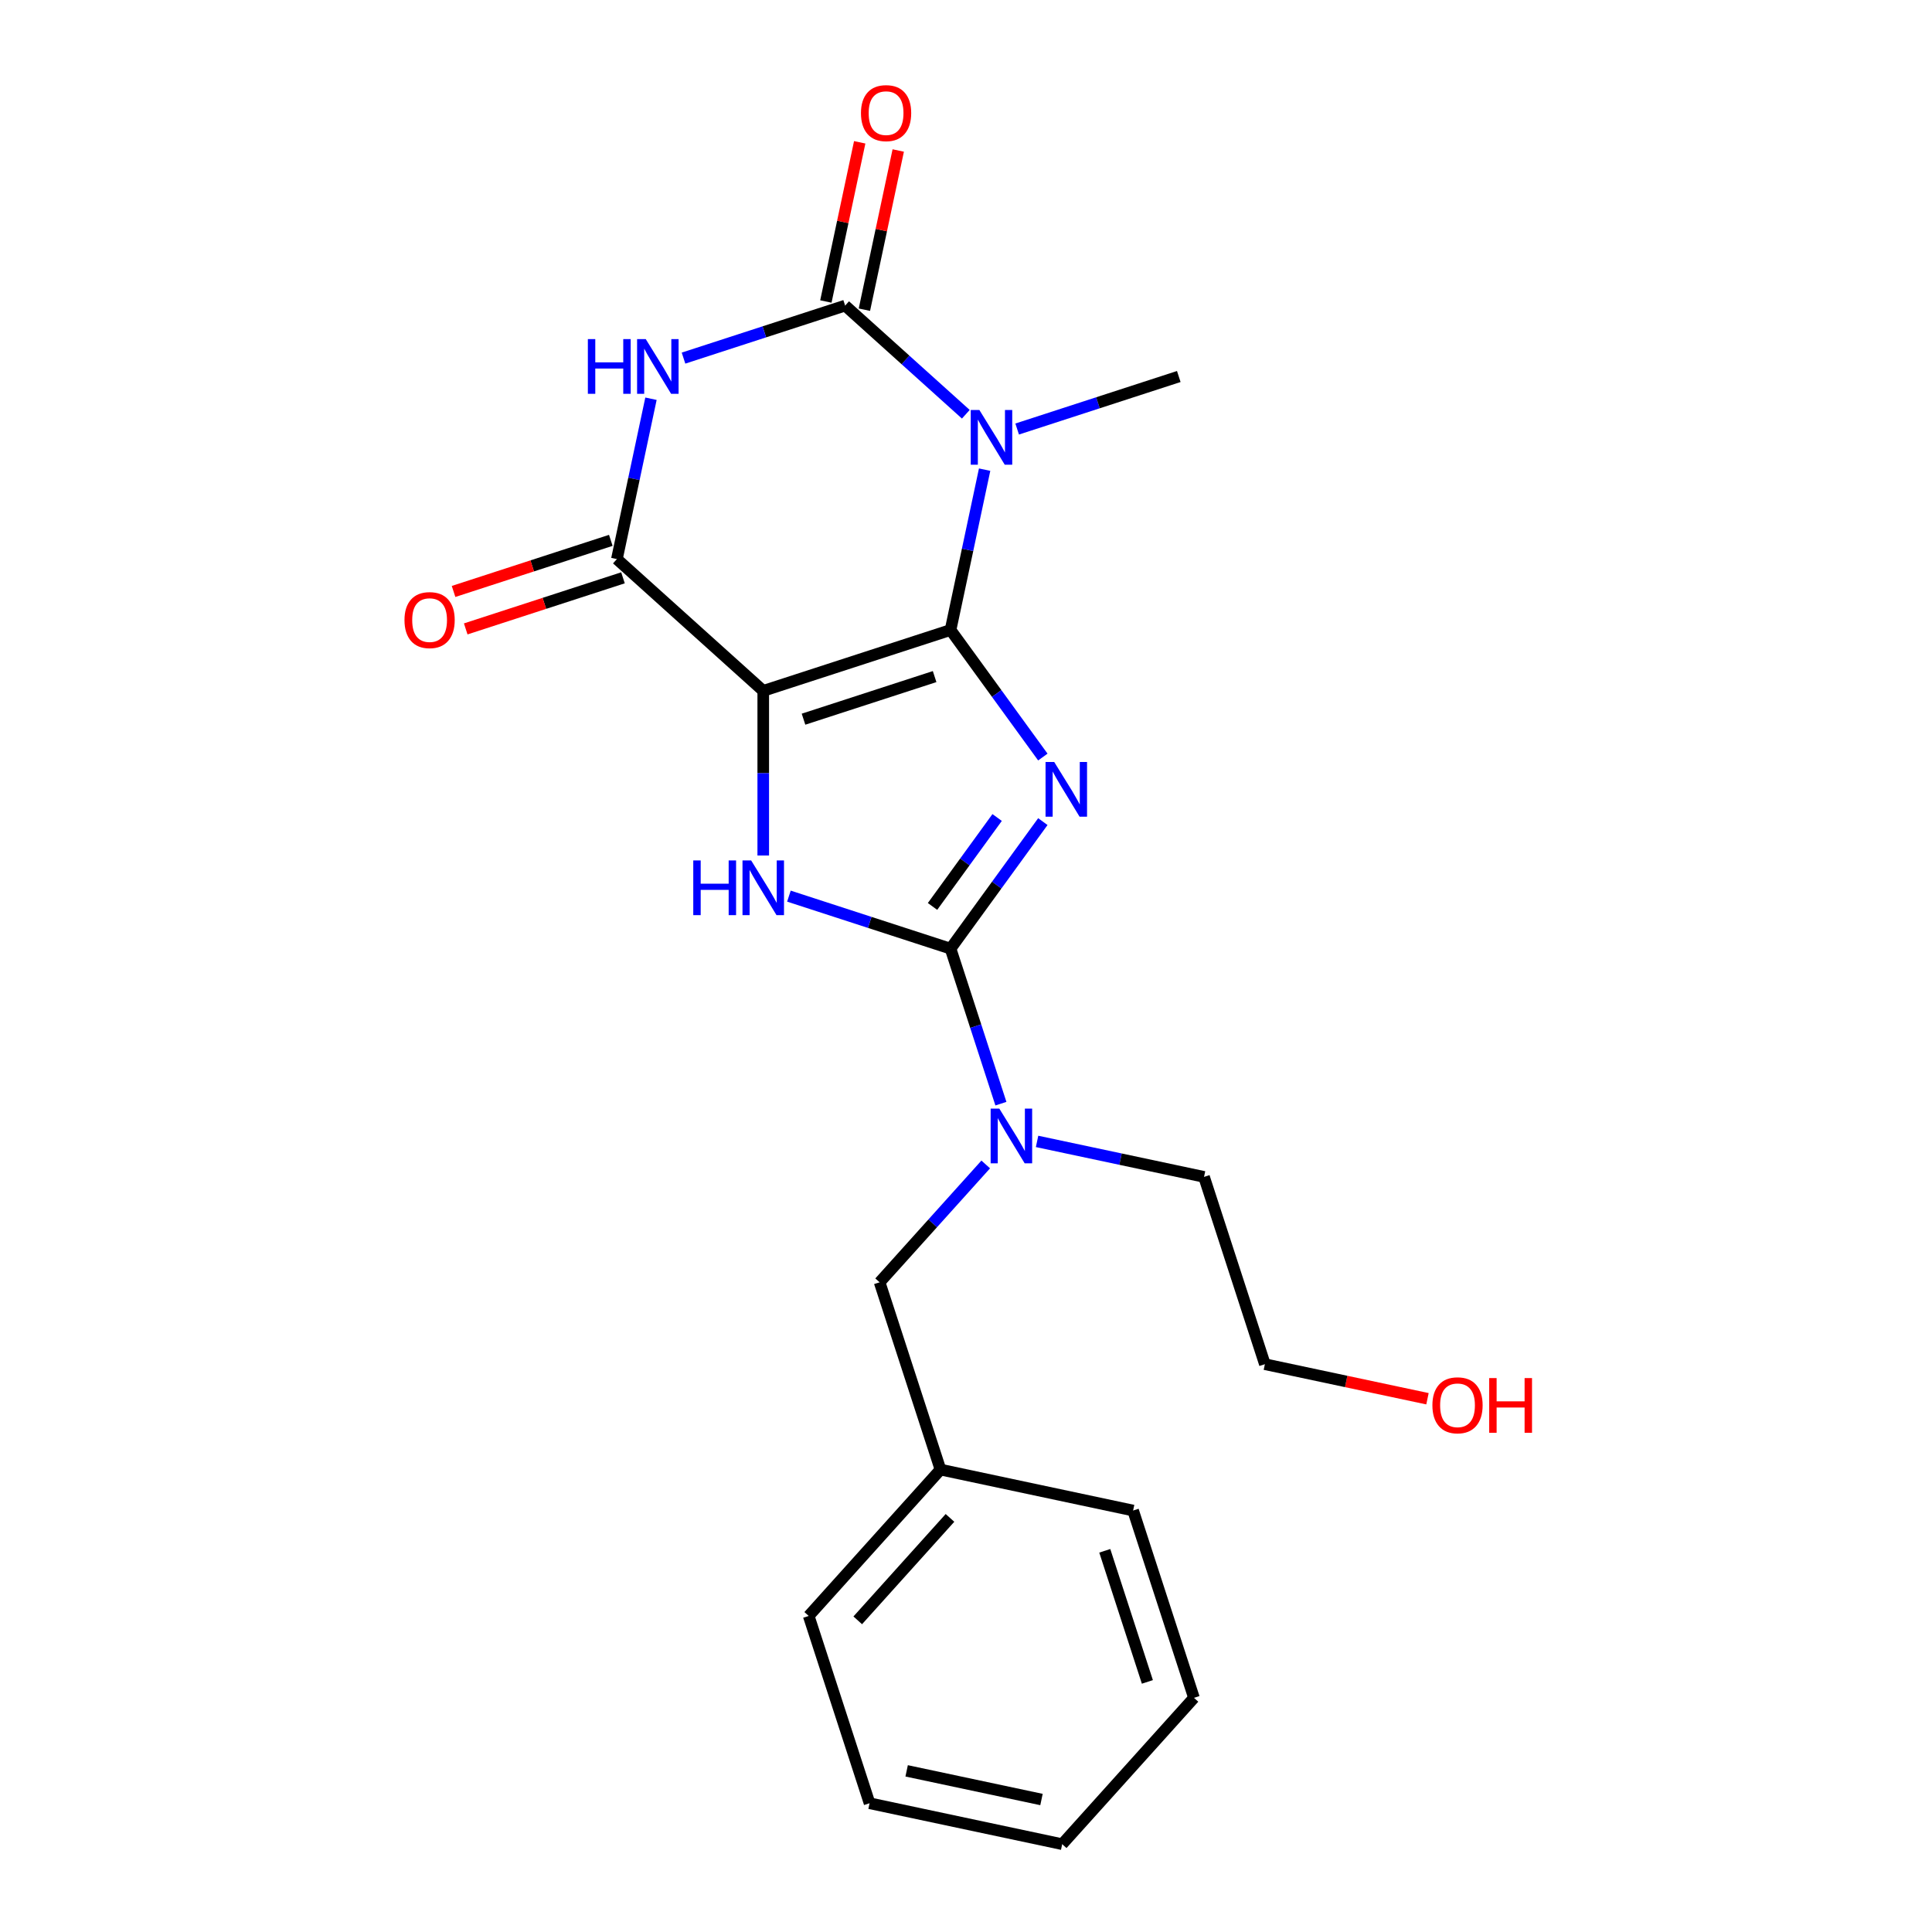 <?xml version='1.0' encoding='iso-8859-1'?>
<svg version='1.1' baseProfile='full'
              xmlns='http://www.w3.org/2000/svg'
                      xmlns:rdkit='http://www.rdkit.org/xml'
                      xmlns:xlink='http://www.w3.org/1999/xlink'
                  xml:space='preserve'
width='1000px' height='1000px' viewBox='0 0 1000 1000'>
<!-- END OF HEADER -->
<rect style='opacity:1.0;fill:#FFFFFF;stroke:none' width='1000' height='1000' x='0' y='0'> </rect>
<path class='bond-0' d='M 491.999,326.088 L 515.887,358.966' style='fill:none;fill-rule:evenodd;stroke:#000000;stroke-width:6px;stroke-linecap:butt;stroke-linejoin:miter;stroke-opacity:1' />
<path class='bond-0' d='M 515.887,358.966 L 539.775,391.845' style='fill:none;fill-rule:evenodd;stroke:#0000FF;stroke-width:6px;stroke-linecap:butt;stroke-linejoin:miter;stroke-opacity:1' />
<path class='bond-1' d='M 491.999,326.088 L 395.055,357.587' style='fill:none;fill-rule:evenodd;stroke:#000000;stroke-width:6px;stroke-linecap:butt;stroke-linejoin:miter;stroke-opacity:1' />
<path class='bond-1' d='M 483.757,350.201 L 415.897,372.25' style='fill:none;fill-rule:evenodd;stroke:#000000;stroke-width:6px;stroke-linecap:butt;stroke-linejoin:miter;stroke-opacity:1' />
<path class='bond-2' d='M 491.999,326.088 L 500.82,284.589' style='fill:none;fill-rule:evenodd;stroke:#000000;stroke-width:6px;stroke-linecap:butt;stroke-linejoin:miter;stroke-opacity:1' />
<path class='bond-2' d='M 500.82,284.589 L 509.641,243.09' style='fill:none;fill-rule:evenodd;stroke:#0000FF;stroke-width:6px;stroke-linecap:butt;stroke-linejoin:miter;stroke-opacity:1' />
<path class='bond-3' d='M 539.775,425.261 L 515.887,458.14' style='fill:none;fill-rule:evenodd;stroke:#0000FF;stroke-width:6px;stroke-linecap:butt;stroke-linejoin:miter;stroke-opacity:1' />
<path class='bond-3' d='M 515.887,458.14 L 491.999,491.018' style='fill:none;fill-rule:evenodd;stroke:#000000;stroke-width:6px;stroke-linecap:butt;stroke-linejoin:miter;stroke-opacity:1' />
<path class='bond-3' d='M 516.115,423.142 L 499.394,446.157' style='fill:none;fill-rule:evenodd;stroke:#0000FF;stroke-width:6px;stroke-linecap:butt;stroke-linejoin:miter;stroke-opacity:1' />
<path class='bond-3' d='M 499.394,446.157 L 482.672,469.172' style='fill:none;fill-rule:evenodd;stroke:#000000;stroke-width:6px;stroke-linecap:butt;stroke-linejoin:miter;stroke-opacity:1' />
<path class='bond-6' d='M 395.055,357.587 L 395.055,400.199' style='fill:none;fill-rule:evenodd;stroke:#000000;stroke-width:6px;stroke-linecap:butt;stroke-linejoin:miter;stroke-opacity:1' />
<path class='bond-6' d='M 395.055,400.199 L 395.055,442.811' style='fill:none;fill-rule:evenodd;stroke:#0000FF;stroke-width:6px;stroke-linecap:butt;stroke-linejoin:miter;stroke-opacity:1' />
<path class='bond-7' d='M 395.055,357.587 L 319.304,289.38' style='fill:none;fill-rule:evenodd;stroke:#000000;stroke-width:6px;stroke-linecap:butt;stroke-linejoin:miter;stroke-opacity:1' />
<path class='bond-4' d='M 499.904,214.417 L 468.673,186.296' style='fill:none;fill-rule:evenodd;stroke:#0000FF;stroke-width:6px;stroke-linecap:butt;stroke-linejoin:miter;stroke-opacity:1' />
<path class='bond-4' d='M 468.673,186.296 L 437.441,158.176' style='fill:none;fill-rule:evenodd;stroke:#000000;stroke-width:6px;stroke-linecap:butt;stroke-linejoin:miter;stroke-opacity:1' />
<path class='bond-12' d='M 526.481,222.064 L 568.308,208.474' style='fill:none;fill-rule:evenodd;stroke:#0000FF;stroke-width:6px;stroke-linecap:butt;stroke-linejoin:miter;stroke-opacity:1' />
<path class='bond-12' d='M 568.308,208.474 L 610.136,194.883' style='fill:none;fill-rule:evenodd;stroke:#000000;stroke-width:6px;stroke-linecap:butt;stroke-linejoin:miter;stroke-opacity:1' />
<path class='bond-8' d='M 491.999,491.018 L 505.034,531.136' style='fill:none;fill-rule:evenodd;stroke:#000000;stroke-width:6px;stroke-linecap:butt;stroke-linejoin:miter;stroke-opacity:1' />
<path class='bond-8' d='M 505.034,531.136 L 518.069,571.254' style='fill:none;fill-rule:evenodd;stroke:#0000FF;stroke-width:6px;stroke-linecap:butt;stroke-linejoin:miter;stroke-opacity:1' />
<path class='bond-23' d='M 491.999,491.018 L 450.171,477.428' style='fill:none;fill-rule:evenodd;stroke:#000000;stroke-width:6px;stroke-linecap:butt;stroke-linejoin:miter;stroke-opacity:1' />
<path class='bond-23' d='M 450.171,477.428 L 408.343,463.837' style='fill:none;fill-rule:evenodd;stroke:#0000FF;stroke-width:6px;stroke-linecap:butt;stroke-linejoin:miter;stroke-opacity:1' />
<path class='bond-5' d='M 437.441,158.176 L 395.613,171.766' style='fill:none;fill-rule:evenodd;stroke:#000000;stroke-width:6px;stroke-linecap:butt;stroke-linejoin:miter;stroke-opacity:1' />
<path class='bond-5' d='M 395.613,171.766 L 353.786,185.357' style='fill:none;fill-rule:evenodd;stroke:#0000FF;stroke-width:6px;stroke-linecap:butt;stroke-linejoin:miter;stroke-opacity:1' />
<path class='bond-9' d='M 447.412,160.295 L 456.169,119.096' style='fill:none;fill-rule:evenodd;stroke:#000000;stroke-width:6px;stroke-linecap:butt;stroke-linejoin:miter;stroke-opacity:1' />
<path class='bond-9' d='M 456.169,119.096 L 464.926,77.898' style='fill:none;fill-rule:evenodd;stroke:#FF0000;stroke-width:6px;stroke-linecap:butt;stroke-linejoin:miter;stroke-opacity:1' />
<path class='bond-9' d='M 427.471,156.056 L 436.228,114.858' style='fill:none;fill-rule:evenodd;stroke:#000000;stroke-width:6px;stroke-linecap:butt;stroke-linejoin:miter;stroke-opacity:1' />
<path class='bond-9' d='M 436.228,114.858 L 444.985,73.659' style='fill:none;fill-rule:evenodd;stroke:#FF0000;stroke-width:6px;stroke-linecap:butt;stroke-linejoin:miter;stroke-opacity:1' />
<path class='bond-22' d='M 336.946,206.383 L 328.125,247.881' style='fill:none;fill-rule:evenodd;stroke:#0000FF;stroke-width:6px;stroke-linecap:butt;stroke-linejoin:miter;stroke-opacity:1' />
<path class='bond-22' d='M 328.125,247.881 L 319.304,289.38' style='fill:none;fill-rule:evenodd;stroke:#000000;stroke-width:6px;stroke-linecap:butt;stroke-linejoin:miter;stroke-opacity:1' />
<path class='bond-10' d='M 316.154,279.686 L 275.456,292.909' style='fill:none;fill-rule:evenodd;stroke:#000000;stroke-width:6px;stroke-linecap:butt;stroke-linejoin:miter;stroke-opacity:1' />
<path class='bond-10' d='M 275.456,292.909 L 234.759,306.133' style='fill:none;fill-rule:evenodd;stroke:#FF0000;stroke-width:6px;stroke-linecap:butt;stroke-linejoin:miter;stroke-opacity:1' />
<path class='bond-10' d='M 322.454,299.074 L 281.756,312.298' style='fill:none;fill-rule:evenodd;stroke:#000000;stroke-width:6px;stroke-linecap:butt;stroke-linejoin:miter;stroke-opacity:1' />
<path class='bond-10' d='M 281.756,312.298 L 241.058,325.522' style='fill:none;fill-rule:evenodd;stroke:#FF0000;stroke-width:6px;stroke-linecap:butt;stroke-linejoin:miter;stroke-opacity:1' />
<path class='bond-11' d='M 510.21,602.721 L 482.751,633.217' style='fill:none;fill-rule:evenodd;stroke:#0000FF;stroke-width:6px;stroke-linecap:butt;stroke-linejoin:miter;stroke-opacity:1' />
<path class='bond-11' d='M 482.751,633.217 L 455.292,663.713' style='fill:none;fill-rule:evenodd;stroke:#000000;stroke-width:6px;stroke-linecap:butt;stroke-linejoin:miter;stroke-opacity:1' />
<path class='bond-14' d='M 536.786,590.787 L 579.995,599.971' style='fill:none;fill-rule:evenodd;stroke:#0000FF;stroke-width:6px;stroke-linecap:butt;stroke-linejoin:miter;stroke-opacity:1' />
<path class='bond-14' d='M 579.995,599.971 L 623.204,609.156' style='fill:none;fill-rule:evenodd;stroke:#000000;stroke-width:6px;stroke-linecap:butt;stroke-linejoin:miter;stroke-opacity:1' />
<path class='bond-13' d='M 455.292,663.713 L 486.791,760.657' style='fill:none;fill-rule:evenodd;stroke:#000000;stroke-width:6px;stroke-linecap:butt;stroke-linejoin:miter;stroke-opacity:1' />
<path class='bond-17' d='M 486.791,760.657 L 418.584,836.408' style='fill:none;fill-rule:evenodd;stroke:#000000;stroke-width:6px;stroke-linecap:butt;stroke-linejoin:miter;stroke-opacity:1' />
<path class='bond-17' d='M 491.71,785.661 L 443.965,838.687' style='fill:none;fill-rule:evenodd;stroke:#000000;stroke-width:6px;stroke-linecap:butt;stroke-linejoin:miter;stroke-opacity:1' />
<path class='bond-18' d='M 486.791,760.657 L 586.496,781.851' style='fill:none;fill-rule:evenodd;stroke:#000000;stroke-width:6px;stroke-linecap:butt;stroke-linejoin:miter;stroke-opacity:1' />
<path class='bond-16' d='M 623.204,609.156 L 654.703,706.1' style='fill:none;fill-rule:evenodd;stroke:#000000;stroke-width:6px;stroke-linecap:butt;stroke-linejoin:miter;stroke-opacity:1' />
<path class='bond-15' d='M 738.86,723.988 L 696.781,715.044' style='fill:none;fill-rule:evenodd;stroke:#FF0000;stroke-width:6px;stroke-linecap:butt;stroke-linejoin:miter;stroke-opacity:1' />
<path class='bond-15' d='M 696.781,715.044 L 654.703,706.1' style='fill:none;fill-rule:evenodd;stroke:#000000;stroke-width:6px;stroke-linecap:butt;stroke-linejoin:miter;stroke-opacity:1' />
<path class='bond-20' d='M 418.584,836.408 L 450.083,933.352' style='fill:none;fill-rule:evenodd;stroke:#000000;stroke-width:6px;stroke-linecap:butt;stroke-linejoin:miter;stroke-opacity:1' />
<path class='bond-19' d='M 586.496,781.851 L 617.995,878.795' style='fill:none;fill-rule:evenodd;stroke:#000000;stroke-width:6px;stroke-linecap:butt;stroke-linejoin:miter;stroke-opacity:1' />
<path class='bond-19' d='M 571.832,802.692 L 593.882,870.553' style='fill:none;fill-rule:evenodd;stroke:#000000;stroke-width:6px;stroke-linecap:butt;stroke-linejoin:miter;stroke-opacity:1' />
<path class='bond-21' d='M 617.995,878.795 L 549.789,954.545' style='fill:none;fill-rule:evenodd;stroke:#000000;stroke-width:6px;stroke-linecap:butt;stroke-linejoin:miter;stroke-opacity:1' />
<path class='bond-24' d='M 450.083,933.352 L 549.789,954.545' style='fill:none;fill-rule:evenodd;stroke:#000000;stroke-width:6px;stroke-linecap:butt;stroke-linejoin:miter;stroke-opacity:1' />
<path class='bond-24' d='M 469.278,916.59 L 539.072,931.425' style='fill:none;fill-rule:evenodd;stroke:#000000;stroke-width:6px;stroke-linecap:butt;stroke-linejoin:miter;stroke-opacity:1' />
<path  class='atom-1' d='M 545.654 394.393
L 554.934 409.393
Q 555.854 410.873, 557.334 413.553
Q 558.814 416.233, 558.894 416.393
L 558.894 394.393
L 562.654 394.393
L 562.654 422.713
L 558.774 422.713
L 548.814 406.313
Q 547.654 404.393, 546.414 402.193
Q 545.214 399.993, 544.854 399.313
L 544.854 422.713
L 541.174 422.713
L 541.174 394.393
L 545.654 394.393
' fill='#0000FF'/>
<path  class='atom-3' d='M 506.932 212.222
L 516.212 227.222
Q 517.132 228.702, 518.612 231.382
Q 520.092 234.062, 520.172 234.222
L 520.172 212.222
L 523.932 212.222
L 523.932 240.542
L 520.052 240.542
L 510.092 224.142
Q 508.932 222.222, 507.692 220.022
Q 506.492 217.822, 506.132 217.142
L 506.132 240.542
L 502.452 240.542
L 502.452 212.222
L 506.932 212.222
' fill='#0000FF'/>
<path  class='atom-6' d='M 304.277 175.515
L 308.117 175.515
L 308.117 187.555
L 322.597 187.555
L 322.597 175.515
L 326.437 175.515
L 326.437 203.835
L 322.597 203.835
L 322.597 190.755
L 308.117 190.755
L 308.117 203.835
L 304.277 203.835
L 304.277 175.515
' fill='#0000FF'/>
<path  class='atom-6' d='M 334.237 175.515
L 343.517 190.515
Q 344.437 191.995, 345.917 194.675
Q 347.397 197.355, 347.477 197.515
L 347.477 175.515
L 351.237 175.515
L 351.237 203.835
L 347.357 203.835
L 337.397 187.435
Q 336.237 185.515, 334.997 183.315
Q 333.797 181.115, 333.437 180.435
L 333.437 203.835
L 329.757 203.835
L 329.757 175.515
L 334.237 175.515
' fill='#0000FF'/>
<path  class='atom-7' d='M 358.835 445.359
L 362.675 445.359
L 362.675 457.399
L 377.155 457.399
L 377.155 445.359
L 380.995 445.359
L 380.995 473.679
L 377.155 473.679
L 377.155 460.599
L 362.675 460.599
L 362.675 473.679
L 358.835 473.679
L 358.835 445.359
' fill='#0000FF'/>
<path  class='atom-7' d='M 388.795 445.359
L 398.075 460.359
Q 398.995 461.839, 400.475 464.519
Q 401.955 467.199, 402.035 467.359
L 402.035 445.359
L 405.795 445.359
L 405.795 473.679
L 401.915 473.679
L 391.955 457.279
Q 390.795 455.359, 389.555 453.159
Q 388.355 450.959, 387.995 450.279
L 387.995 473.679
L 384.315 473.679
L 384.315 445.359
L 388.795 445.359
' fill='#0000FF'/>
<path  class='atom-9' d='M 517.238 573.802
L 526.518 588.802
Q 527.438 590.282, 528.918 592.962
Q 530.398 595.642, 530.478 595.802
L 530.478 573.802
L 534.238 573.802
L 534.238 602.122
L 530.358 602.122
L 520.398 585.722
Q 519.238 583.802, 517.998 581.602
Q 516.798 579.402, 516.438 578.722
L 516.438 602.122
L 512.758 602.122
L 512.758 573.802
L 517.238 573.802
' fill='#0000FF'/>
<path  class='atom-10' d='M 445.634 58.55
Q 445.634 51.75, 448.994 47.95
Q 452.354 44.15, 458.634 44.15
Q 464.914 44.15, 468.274 47.95
Q 471.634 51.75, 471.634 58.55
Q 471.634 65.43, 468.234 69.35
Q 464.834 73.23, 458.634 73.23
Q 452.394 73.23, 448.994 69.35
Q 445.634 65.47, 445.634 58.55
M 458.634 70.03
Q 462.954 70.03, 465.274 67.15
Q 467.634 64.23, 467.634 58.55
Q 467.634 52.99, 465.274 50.19
Q 462.954 47.35, 458.634 47.35
Q 454.314 47.35, 451.954 50.15
Q 449.634 52.95, 449.634 58.55
Q 449.634 64.27, 451.954 67.15
Q 454.314 70.03, 458.634 70.03
' fill='#FF0000'/>
<path  class='atom-11' d='M 209.36 320.959
Q 209.36 314.159, 212.72 310.359
Q 216.08 306.559, 222.36 306.559
Q 228.64 306.559, 232 310.359
Q 235.36 314.159, 235.36 320.959
Q 235.36 327.839, 231.96 331.759
Q 228.56 335.639, 222.36 335.639
Q 216.12 335.639, 212.72 331.759
Q 209.36 327.879, 209.36 320.959
M 222.36 332.439
Q 226.68 332.439, 229 329.559
Q 231.36 326.639, 231.36 320.959
Q 231.36 315.399, 229 312.599
Q 226.68 309.759, 222.36 309.759
Q 218.04 309.759, 215.68 312.559
Q 213.36 315.359, 213.36 320.959
Q 213.36 326.679, 215.68 329.559
Q 218.04 332.439, 222.36 332.439
' fill='#FF0000'/>
<path  class='atom-16' d='M 741.408 727.373
Q 741.408 720.573, 744.768 716.773
Q 748.128 712.973, 754.408 712.973
Q 760.688 712.973, 764.048 716.773
Q 767.408 720.573, 767.408 727.373
Q 767.408 734.253, 764.008 738.173
Q 760.608 742.053, 754.408 742.053
Q 748.168 742.053, 744.768 738.173
Q 741.408 734.293, 741.408 727.373
M 754.408 738.853
Q 758.728 738.853, 761.048 735.973
Q 763.408 733.053, 763.408 727.373
Q 763.408 721.813, 761.048 719.013
Q 758.728 716.173, 754.408 716.173
Q 750.088 716.173, 747.728 718.973
Q 745.408 721.773, 745.408 727.373
Q 745.408 733.093, 747.728 735.973
Q 750.088 738.853, 754.408 738.853
' fill='#FF0000'/>
<path  class='atom-16' d='M 770.808 713.293
L 774.648 713.293
L 774.648 725.333
L 789.128 725.333
L 789.128 713.293
L 792.968 713.293
L 792.968 741.613
L 789.128 741.613
L 789.128 728.533
L 774.648 728.533
L 774.648 741.613
L 770.808 741.613
L 770.808 713.293
' fill='#FF0000'/>
</svg>
